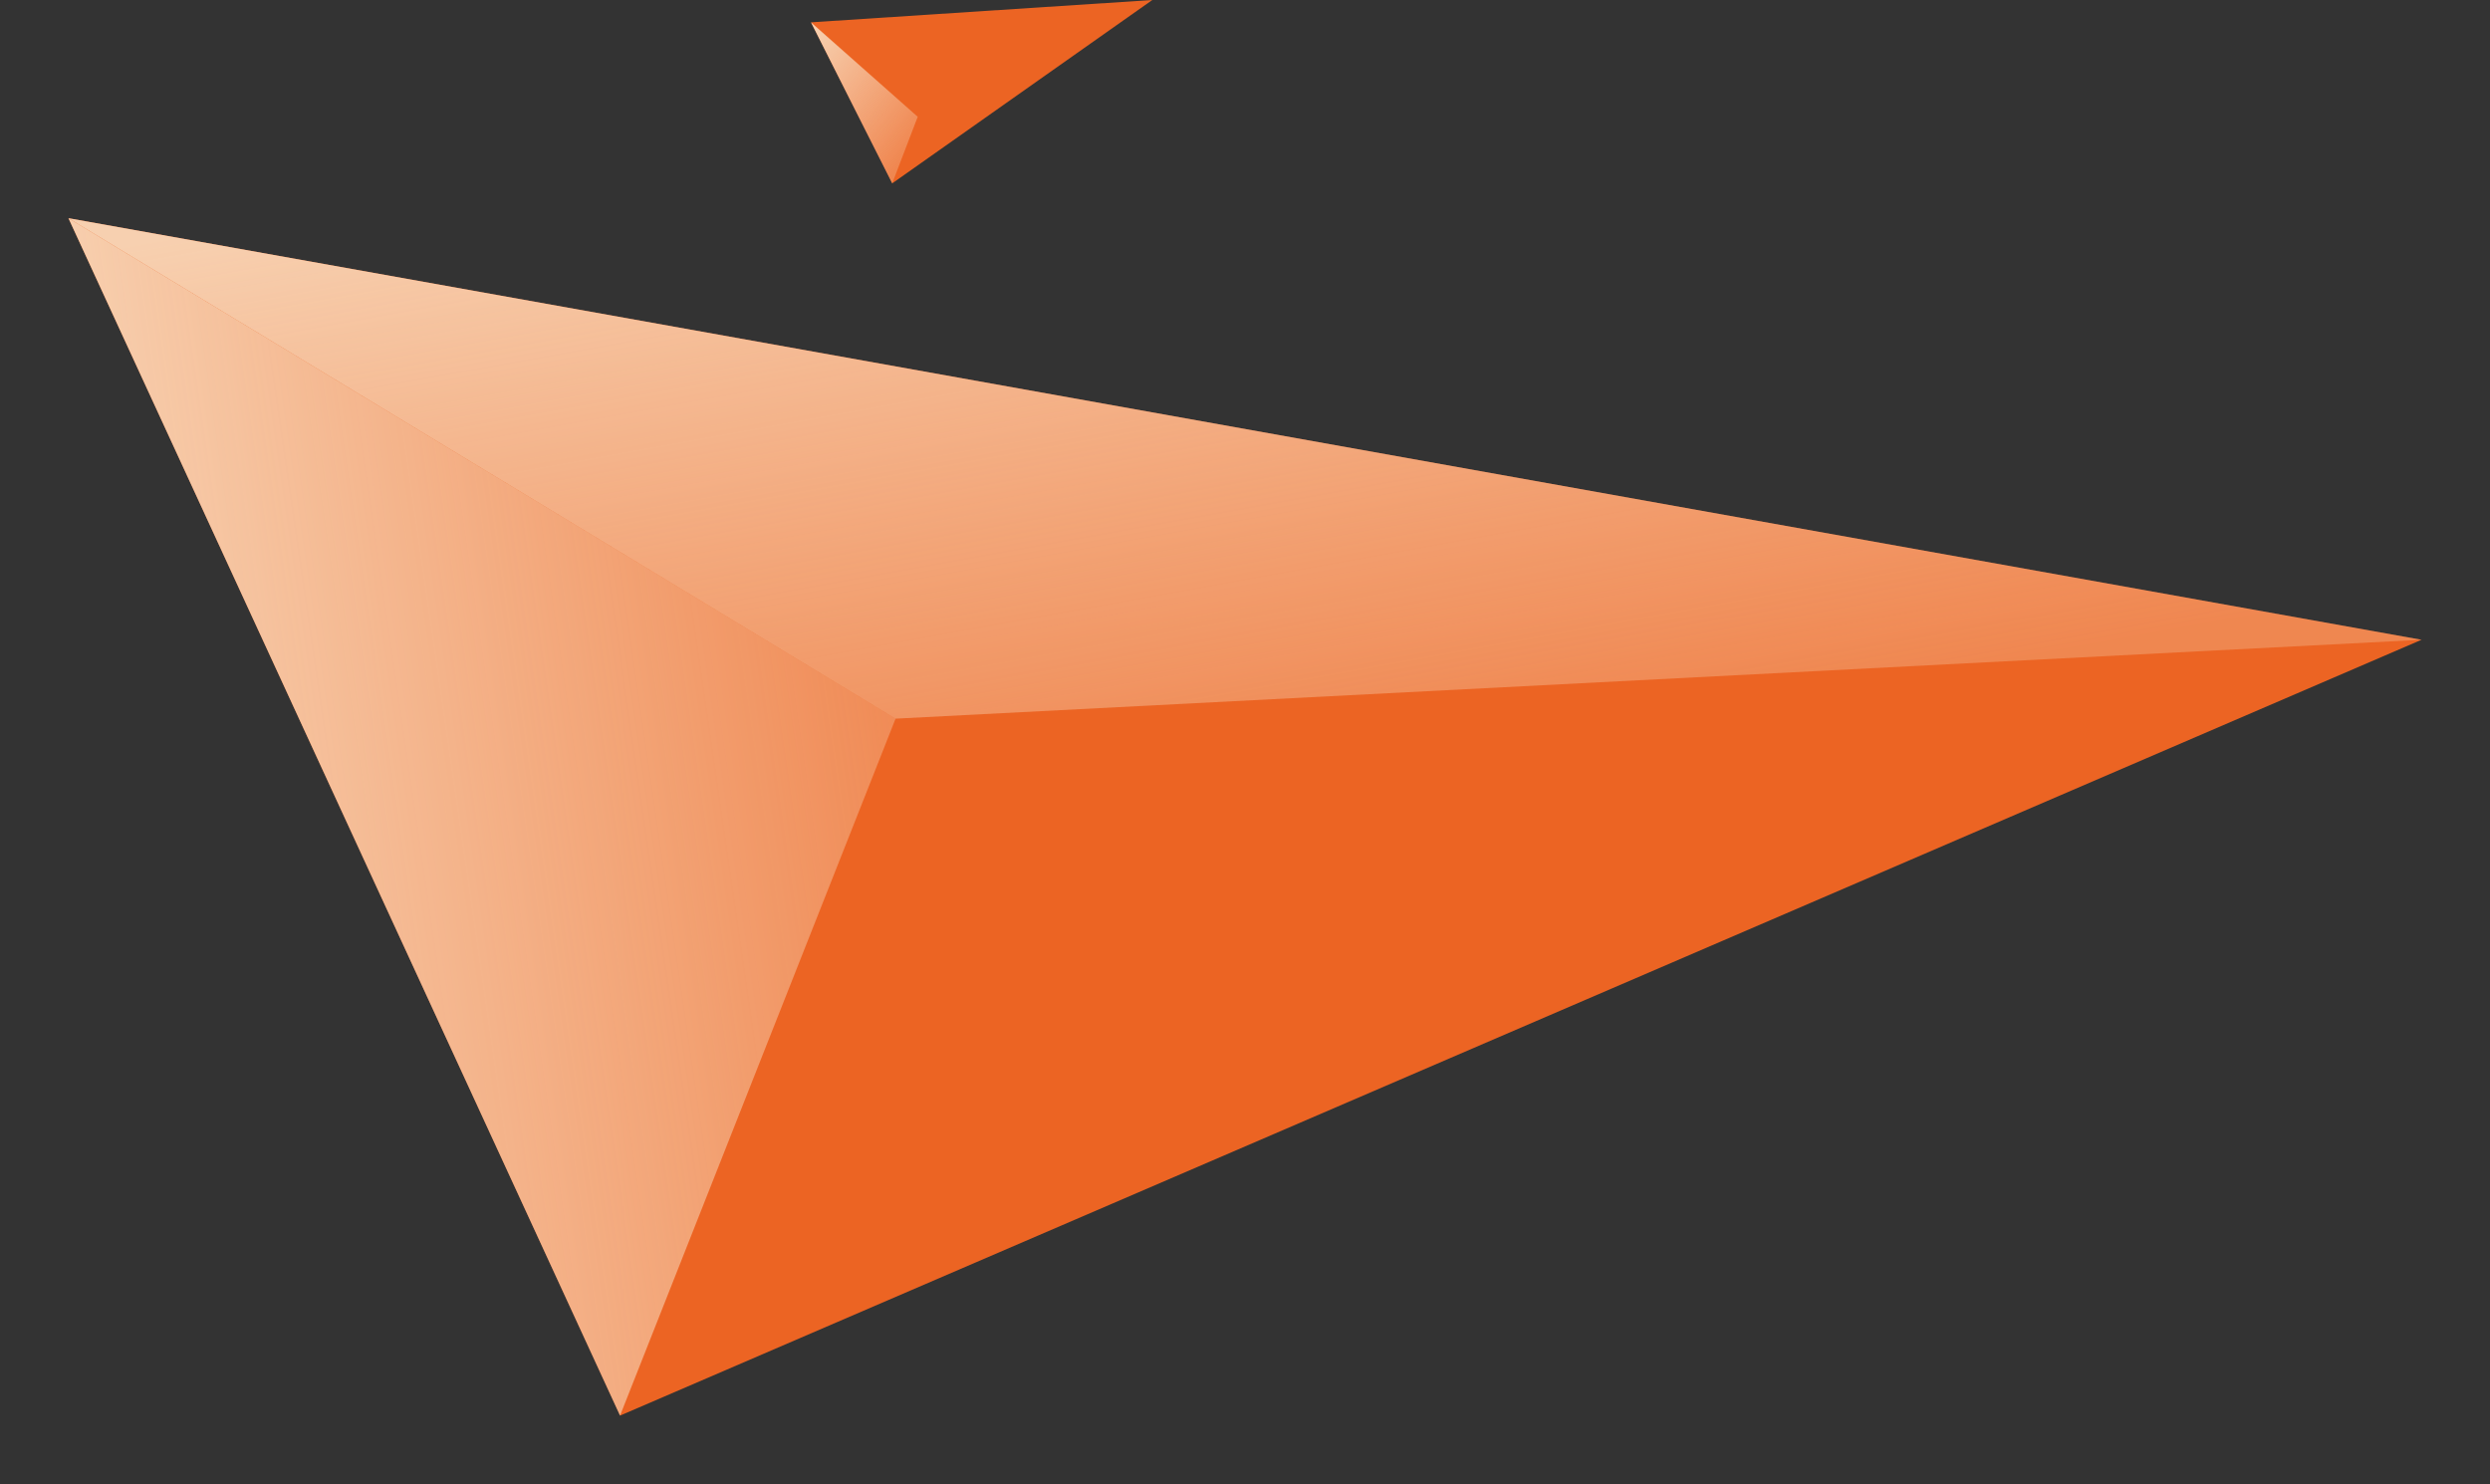 <svg xmlns="http://www.w3.org/2000/svg" xmlns:xlink="http://www.w3.org/1999/xlink" width="436.5" height="260.162" viewBox="0 0 436.5 260.162">
  <rect x="0" y="0" width="436.5" height="260.162" fill="#333333" stroke="none"/>
  <defs>
    <linearGradient id="linear-gradient" x1="0.029" y1="0.048" x2="0.769" y2="0.929" gradientUnits="objectBoundingBox">
      <stop offset="0" stop-color="#faebd3"/>
      <stop offset="1" stop-color="#faebd3" stop-opacity="0.322"/>
    </linearGradient>
    <linearGradient id="linear-gradient-2" x1="0.013" y1="0.201" x2="0.976" y2="0" xlink:href="#linear-gradient"/>
  </defs>
  <g id="Groupe_167" data-name="Groupe 167" transform="translate(-1368 -2747.014)">
    <g id="Groupe_169" data-name="Groupe 169">
      <path id="Tracé_243" data-name="Tracé 243" d="M-19009.121-18496.771l-96.7-209.914,412.5,73.908Z" transform="translate(20485.816 21491.947)" fill="#ec6423"/>
      <path id="Tracé_257" data-name="Tracé 257" d="M-18960.816-18618.947l-145-87.738,412.5,73.908Z" transform="translate(20485.816 21491.947)" opacity="0.8" fill="url(#linear-gradient)" style="mix-blend-mode: hard-light;isolation: isolate"/>
      <path id="Tracé_256" data-name="Tracé 256" d="M-19009.121-18496.771l-96.7-209.914,145,87.738Z" transform="translate(20485.816 21491.947)" opacity="0.8" fill="url(#linear-gradient-2)" style="mix-blend-mode: hard-light;isolation: isolate"/>
    </g>
    <g id="Groupe_164" data-name="Groupe 164" transform="translate(1073 364.158)">
      <path id="Tracé_250" data-name="Tracé 250" d="M-20415.346-19994.346l-14.238-28.232,59.834-3.914Z" transform="translate(20866.75 22409.348)" fill="#ec6423"/>
      <path id="Tracé_251" data-name="Tracé 251" d="M-20415.346-19994.346l-14.238-28.232,18.713,16.561Z" transform="translate(20866.75 22409.348)" opacity="0.8" fill="url(#linear-gradient)" style="mix-blend-mode: hard-light;isolation: isolate"/>
      <path id="Tracé_252" data-name="Tracé 252" d="M-20429.58-20022.582l59.83-3.908-41.121,20.473Z" transform="translate(20866.75 22409.348)" opacity="0.8" fill="url(#linear-gradient-2)" style="mix-blend-mode: hard-light;isolation: isolate"/>
    </g>
  </g>
</svg>

